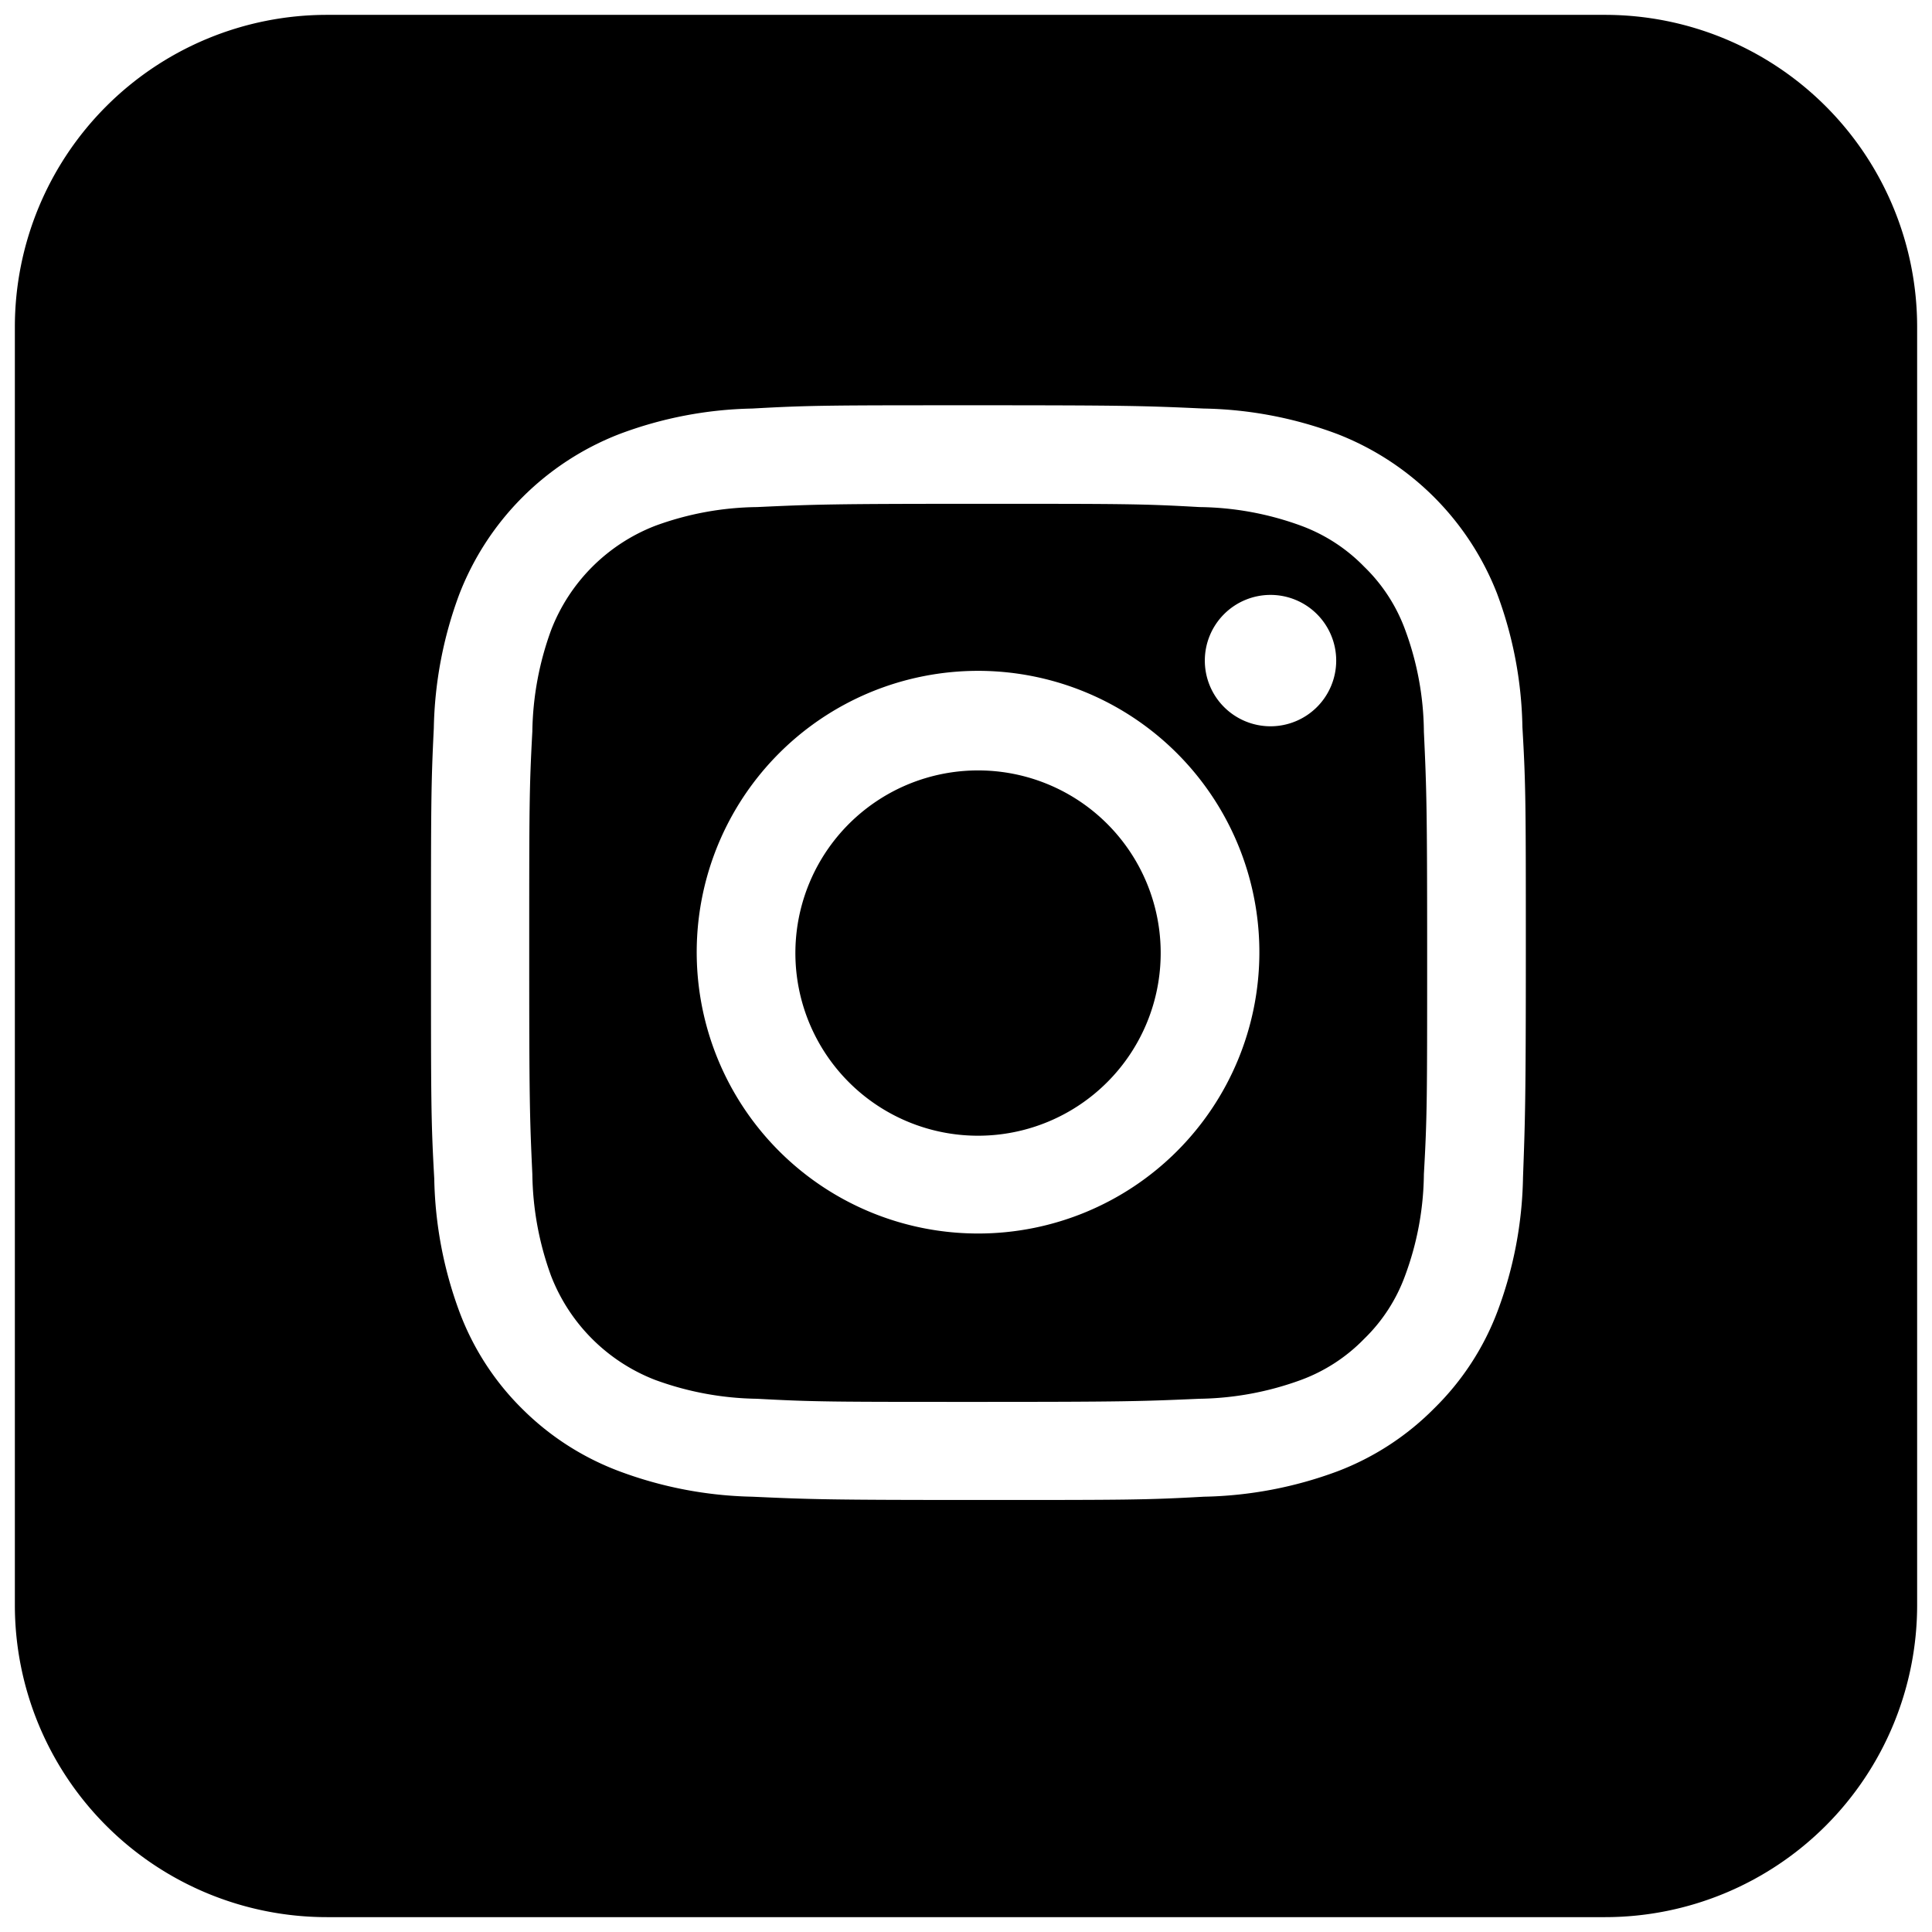 <svg id="Livello_1" data-name="Livello 1" xmlns="http://www.w3.org/2000/svg" viewBox="0 0 130 130"><path d="M78.1,64.12A12.29,12.29,0,1,1,65.82,51.84,12.28,12.28,0,0,1,78.1,64.12ZM129,22v86a21,21,0,0,1-21,21H22A21,21,0,0,1,1,108V22A21,21,0,0,1,22,1h86A21,21,0,0,1,129,22ZM102.67,64.12c0-10,0-11.26-.23-15.19a26.93,26.93,0,0,0-1.71-9A18.87,18.87,0,0,0,90,29.21,26.9,26.9,0,0,0,81,27.49c-3.93-.18-5.19-.22-15.19-.22s-11.27,0-15.2.22a26.78,26.78,0,0,0-8.94,1.72A18.85,18.85,0,0,0,30.9,40a27.19,27.19,0,0,0-1.71,9C29,52.86,29,54.11,29,64.12s0,11.26.22,15.19a27.13,27.13,0,0,0,1.71,9,18.07,18.07,0,0,0,4.25,6.53A18.34,18.34,0,0,0,41.68,99a27.06,27.06,0,0,0,8.94,1.71c3.93.18,5.19.22,15.2.22s11.26,0,15.19-.22A27.19,27.19,0,0,0,90,99a18.3,18.3,0,0,0,6.52-4.25,18.07,18.07,0,0,0,4.25-6.53,26.87,26.87,0,0,0,1.71-9C102.62,75.38,102.67,74.13,102.67,64.12ZM95.81,49.23c.18,3.89.22,5.05.22,14.89s0,11-.22,14.89a20.15,20.15,0,0,1-1.27,6.84,11.31,11.31,0,0,1-2.75,4.24,11.45,11.45,0,0,1-4.24,2.76,20.67,20.67,0,0,1-6.84,1.27c-3.89.17-5,.21-14.89.21s-11,0-14.89-.21a20.69,20.69,0,0,1-6.85-1.27,12.25,12.25,0,0,1-7-7A20.67,20.67,0,0,1,35.82,79c-.18-3.88-.21-5.05-.21-14.89s0-11,.21-14.89a20.67,20.67,0,0,1,1.27-6.84,12.25,12.25,0,0,1,7-7,20.49,20.49,0,0,1,6.85-1.26c3.88-.18,5-.22,14.89-.22s11,0,14.89.22a20.48,20.48,0,0,1,6.84,1.26,11.45,11.45,0,0,1,4.24,2.76,11.31,11.31,0,0,1,2.75,4.24A20.15,20.15,0,0,1,95.81,49.23ZM84.74,64.12A18.93,18.93,0,1,0,65.82,83,18.92,18.92,0,0,0,84.74,64.12Zm5.17-19.67a4.42,4.42,0,1,0-4.42,4.42A4.42,4.42,0,0,0,89.91,44.45Z"/></svg>